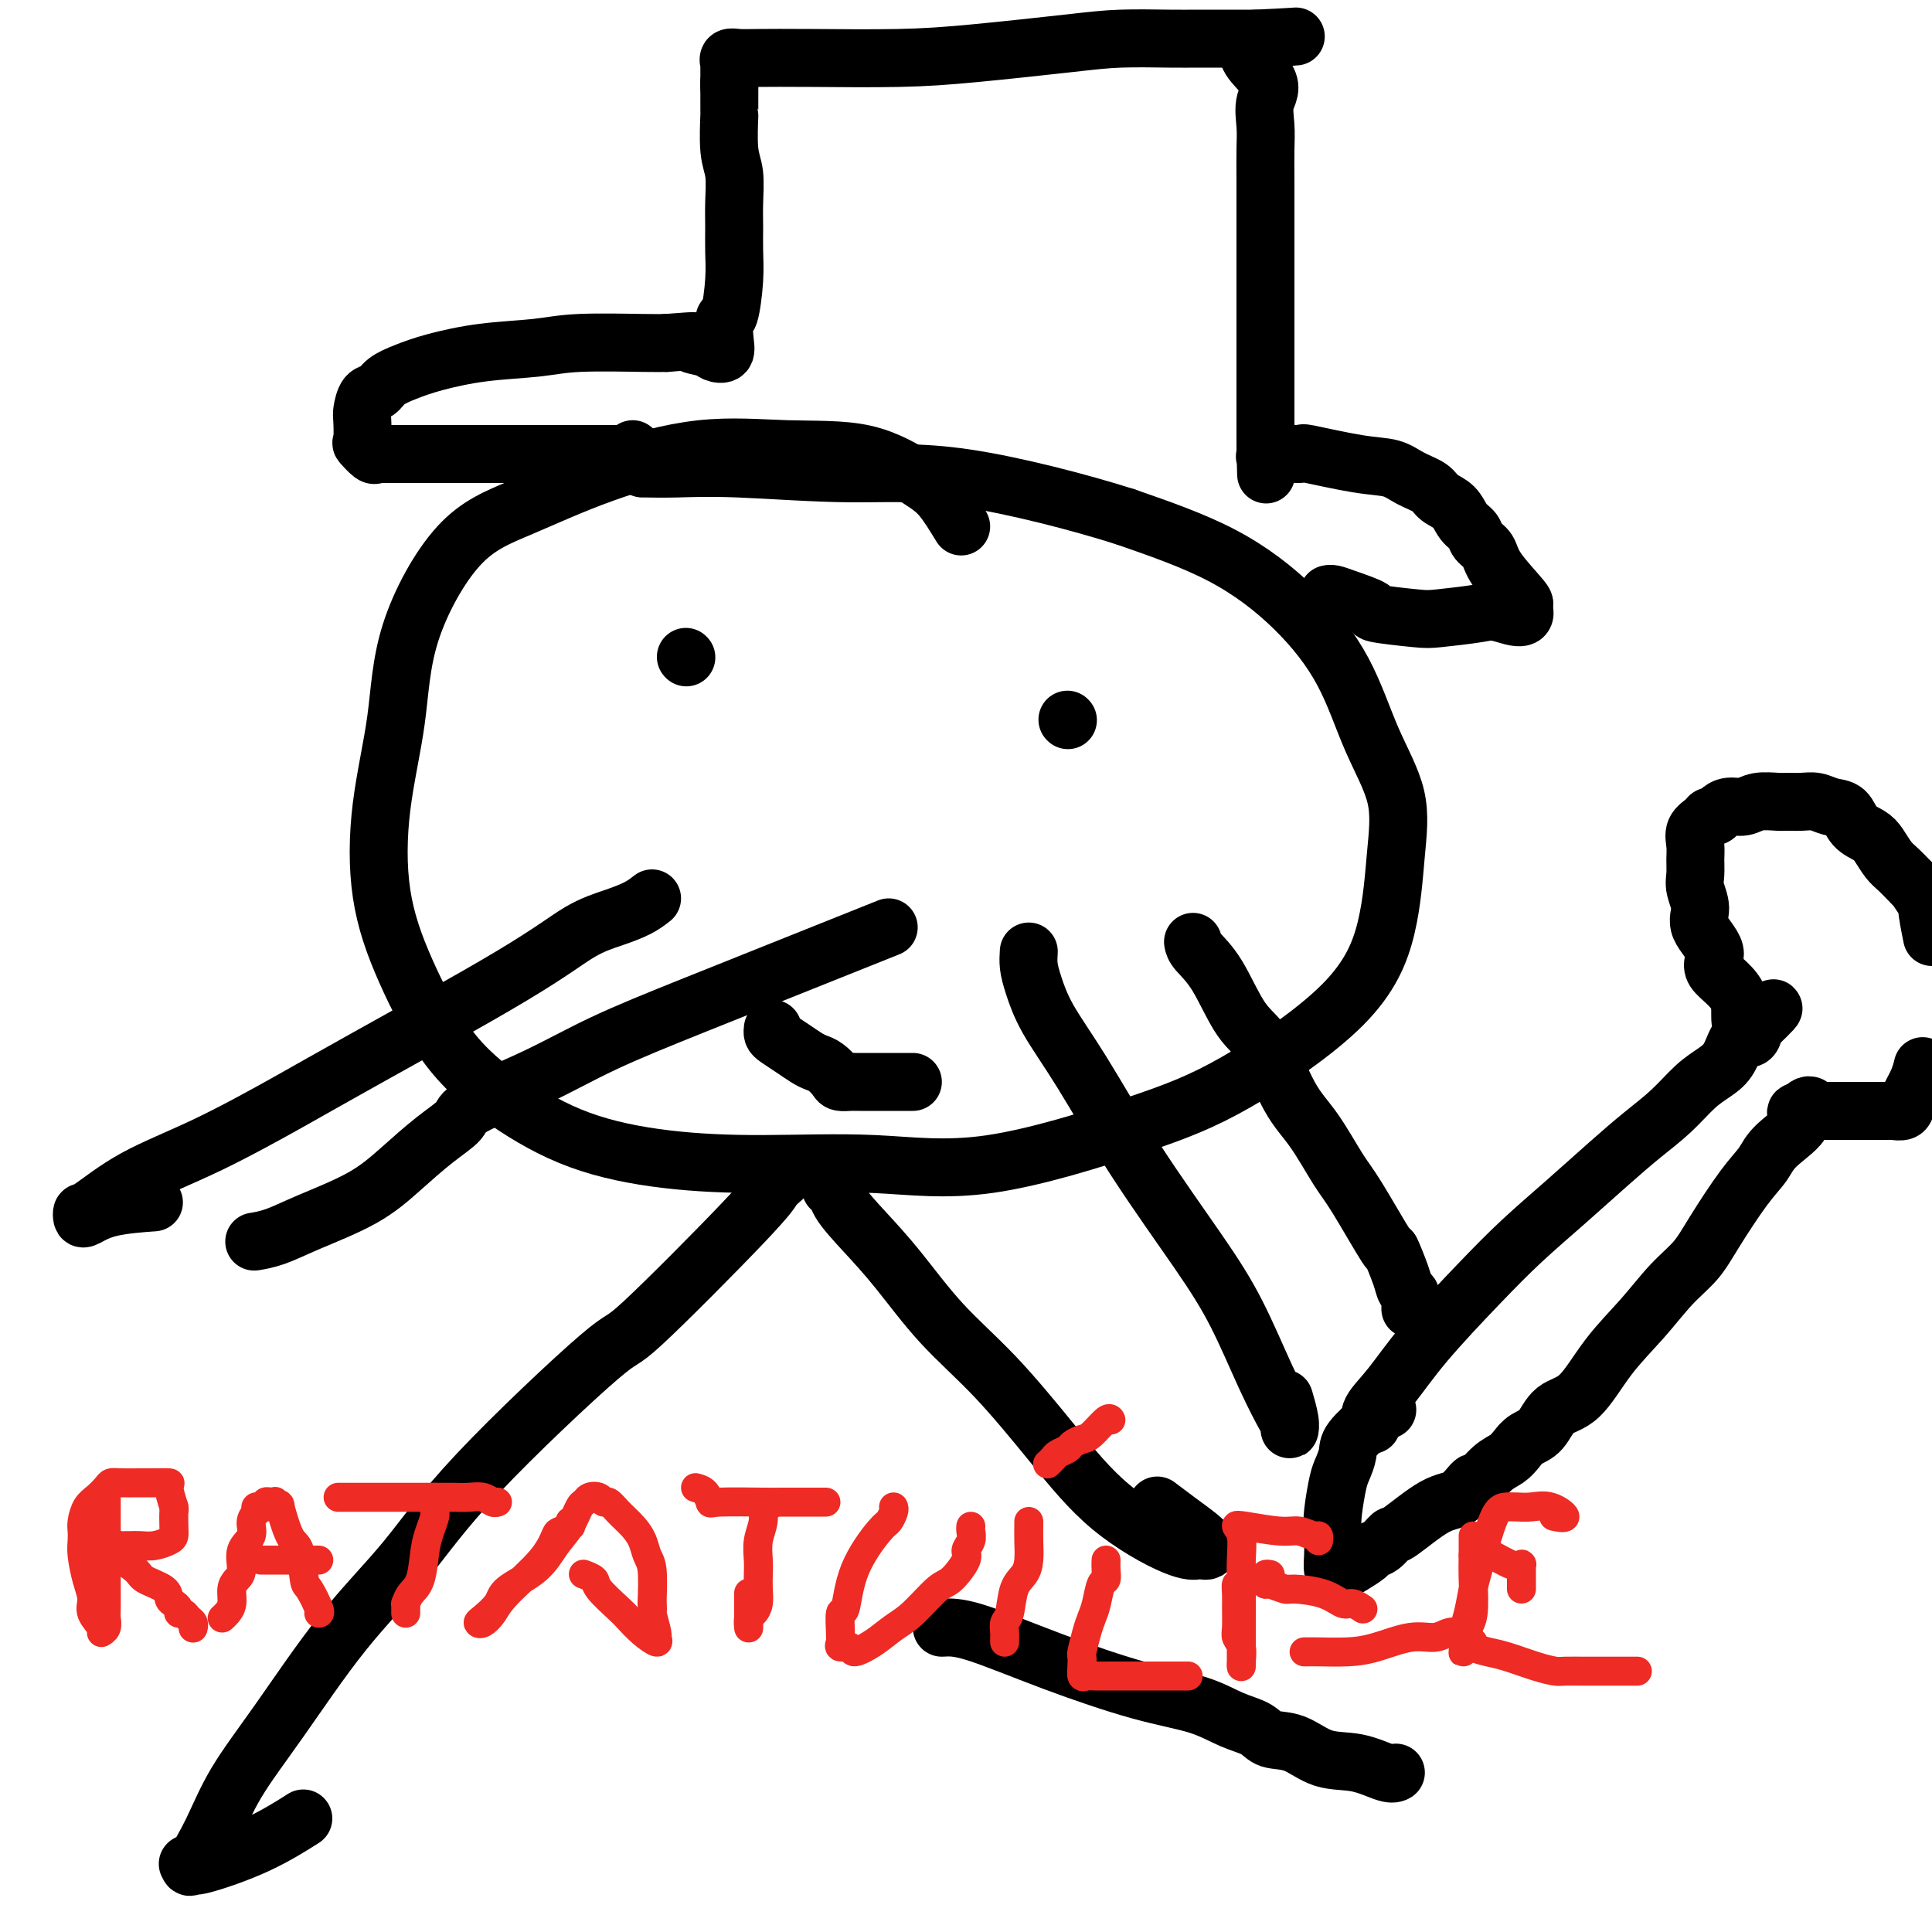 <svg viewBox='0 0 400 400' version='1.1' xmlns='http://www.w3.org/2000/svg' xmlns:xlink='http://www.w3.org/1999/xlink'><g fill='none' stroke='#000000' stroke-width='12' stroke-linecap='round' stroke-linejoin='round'><path d='M199,109c-1.358,-2.228 -2.716,-4.457 -4,-6c-1.284,-1.543 -2.495,-2.401 -5,-4c-2.505,-1.599 -6.303,-3.941 -11,-5c-4.697,-1.059 -10.292,-0.836 -16,-1c-5.708,-0.164 -11.529,-0.716 -18,0c-6.471,0.716 -13.591,2.700 -20,5c-6.409,2.300 -12.106,4.917 -17,7c-4.894,2.083 -8.985,3.632 -13,8c-4.015,4.368 -7.953,11.556 -10,18c-2.047,6.444 -2.202,12.145 -3,18c-0.798,5.855 -2.240,11.865 -3,18c-0.760,6.135 -0.838,12.395 0,18c0.838,5.605 2.592,10.556 5,16c2.408,5.444 5.472,11.382 9,16c3.528,4.618 7.522,7.915 12,11c4.478,3.085 9.442,5.958 15,8c5.558,2.042 11.711,3.255 18,4c6.289,0.745 12.713,1.023 20,1c7.287,-0.023 15.438,-0.347 23,0c7.562,0.347 14.537,1.367 24,0c9.463,-1.367 21.414,-5.120 30,-8c8.586,-2.880 13.807,-4.888 21,-9c7.193,-4.112 16.357,-10.330 22,-16c5.643,-5.670 7.763,-10.794 9,-16c1.237,-5.206 1.590,-10.495 2,-15c0.410,-4.505 0.875,-8.226 0,-12c-0.875,-3.774 -3.091,-7.603 -5,-12c-1.909,-4.397 -3.512,-9.364 -6,-14c-2.488,-4.636 -5.862,-8.940 -10,-13c-4.138,-4.060 -9.039,-7.874 -15,-11c-5.961,-3.126 -12.980,-5.563 -20,-8'/><path d='M233,107c-9.436,-3.005 -23.026,-6.518 -33,-8c-9.974,-1.482 -16.333,-0.933 -24,-1c-7.667,-0.067 -16.643,-0.750 -23,-1c-6.357,-0.250 -10.096,-0.067 -13,0c-2.904,0.067 -4.974,0.018 -6,0c-1.026,-0.018 -1.007,-0.005 -1,0c0.007,0.005 0.004,0.003 0,0'/><path d='M142,136c0.000,0.000 0.100,0.100 0.1,0.1'/><path d='M221,149c0.000,0.000 0.100,0.100 0.1,0.1'/><path d='M135,186c-0.858,0.670 -1.717,1.339 -3,2c-1.283,0.661 -2.991,1.313 -5,2c-2.009,0.687 -4.319,1.410 -7,3c-2.681,1.590 -5.732,4.047 -14,9c-8.268,4.953 -21.753,12.403 -30,17c-8.247,4.597 -11.257,6.341 -16,9c-4.743,2.659 -11.218,6.232 -17,9c-5.782,2.768 -10.869,4.729 -15,7c-4.131,2.271 -7.306,4.851 -9,6c-1.694,1.149 -1.906,0.868 -2,1c-0.094,0.132 -0.069,0.676 0,1c0.069,0.324 0.184,0.427 1,0c0.816,-0.427 2.335,-1.384 5,-2c2.665,-0.616 6.476,-0.890 8,-1c1.524,-0.110 0.762,-0.055 0,0'/><path d='M184,192c-3.998,1.601 -7.997,3.202 -15,6c-7.003,2.798 -17.011,6.793 -25,10c-7.989,3.207 -13.958,5.626 -19,8c-5.042,2.374 -9.158,4.703 -14,7c-4.842,2.297 -10.411,4.563 -13,6c-2.589,1.437 -2.200,2.043 -3,3c-0.800,0.957 -2.790,2.263 -5,4c-2.210,1.737 -4.642,3.905 -7,6c-2.358,2.095 -4.643,4.117 -8,6c-3.357,1.883 -7.786,3.629 -11,5c-3.214,1.371 -5.211,2.369 -7,3c-1.789,0.631 -3.368,0.895 -4,1c-0.632,0.105 -0.316,0.053 0,0'/><path d='M213,197c-0.062,0.968 -0.123,1.935 0,3c0.123,1.065 0.432,2.227 1,4c0.568,1.773 1.395,4.158 3,7c1.605,2.842 3.986,6.140 7,11c3.014,4.860 6.660,11.281 11,18c4.340,6.719 9.373,13.736 13,19c3.627,5.264 5.847,8.774 8,13c2.153,4.226 4.238,9.167 6,13c1.762,3.833 3.200,6.557 4,8c0.800,1.443 0.960,1.605 1,2c0.040,0.395 -0.041,1.023 0,1c0.041,-0.023 0.203,-0.699 0,-2c-0.203,-1.301 -0.772,-3.229 -1,-4c-0.228,-0.771 -0.114,-0.386 0,0'/><path d='M247,195c0.089,0.522 0.179,1.044 1,2c0.821,0.956 2.374,2.345 4,5c1.626,2.655 3.324,6.577 5,9c1.676,2.423 3.330,3.348 5,6c1.670,2.652 3.356,7.032 5,10c1.644,2.968 3.248,4.524 5,7c1.752,2.476 3.653,5.870 5,8c1.347,2.130 2.139,2.994 4,6c1.861,3.006 4.790,8.153 6,10c1.210,1.847 0.703,0.393 1,1c0.297,0.607 1.400,3.276 2,5c0.600,1.724 0.697,2.504 1,3c0.303,0.496 0.813,0.707 1,1c0.187,0.293 0.050,0.666 0,1c-0.050,0.334 -0.013,0.628 0,1c0.013,0.372 0.004,0.820 0,1c-0.004,0.180 -0.002,0.090 0,0'/><path d='M131,93c0.239,0.423 0.479,0.845 0,1c-0.479,0.155 -1.675,0.041 -2,0c-0.325,-0.041 0.221,-0.011 -1,0c-1.221,0.011 -4.208,0.003 -7,0c-2.792,-0.003 -5.388,-0.001 -10,0c-4.612,0.001 -11.239,-0.000 -16,0c-4.761,0.000 -7.656,0.002 -10,0c-2.344,-0.002 -4.138,-0.008 -5,0c-0.862,0.008 -0.791,0.030 -1,0c-0.209,-0.030 -0.697,-0.113 -1,0c-0.303,0.113 -0.422,0.422 -1,0c-0.578,-0.422 -1.617,-1.574 -2,-2c-0.383,-0.426 -0.110,-0.127 0,-1c0.110,-0.873 0.059,-2.919 0,-4c-0.059,-1.081 -0.124,-1.196 0,-2c0.124,-0.804 0.437,-2.298 1,-3c0.563,-0.702 1.377,-0.612 2,-1c0.623,-0.388 1.057,-1.256 2,-2c0.943,-0.744 2.397,-1.366 4,-2c1.603,-0.634 3.356,-1.280 6,-2c2.644,-0.720 6.178,-1.513 10,-2c3.822,-0.487 7.932,-0.667 11,-1c3.068,-0.333 5.095,-0.821 9,-1c3.905,-0.179 9.687,-0.051 13,0c3.313,0.051 4.156,0.026 5,0'/><path d='M138,71c8.400,-0.665 5.400,-0.329 5,0c-0.400,0.329 1.801,0.651 3,1c1.199,0.349 1.396,0.726 2,1c0.604,0.274 1.616,0.444 2,0c0.384,-0.444 0.141,-1.503 0,-3c-0.141,-1.497 -0.181,-3.432 0,-4c0.181,-0.568 0.584,0.230 1,-1c0.416,-1.230 0.844,-4.489 1,-7c0.156,-2.511 0.038,-4.275 0,-6c-0.038,-1.725 0.004,-3.413 0,-5c-0.004,-1.587 -0.054,-3.074 0,-5c0.054,-1.926 0.211,-4.292 0,-6c-0.211,-1.708 -0.788,-2.758 -1,-5c-0.212,-2.242 -0.057,-5.675 0,-7c0.057,-1.325 0.015,-0.540 0,-1c-0.015,-0.460 -0.004,-2.165 0,-3c0.004,-0.835 0.001,-0.802 0,-1c-0.001,-0.198 -0.000,-0.628 0,-1c0.000,-0.372 0.000,-0.686 0,-1'/><path d='M151,17c0.155,-8.616 0.041,-2.155 0,0c-0.041,2.155 -0.011,0.004 0,-1c0.011,-1.004 0.001,-0.861 0,-1c-0.001,-0.139 0.005,-0.559 0,-1c-0.005,-0.441 -0.022,-0.903 0,-1c0.022,-0.097 0.081,0.170 0,0c-0.081,-0.170 -0.302,-0.777 0,-1c0.302,-0.223 1.129,-0.062 2,0c0.871,0.062 1.788,0.024 4,0c2.212,-0.024 5.721,-0.035 11,0c5.279,0.035 12.329,0.114 18,0c5.671,-0.114 9.961,-0.423 16,-1c6.039,-0.577 13.825,-1.423 19,-2c5.175,-0.577 7.739,-0.887 11,-1c3.261,-0.113 7.220,-0.030 10,0c2.780,0.030 4.383,0.008 6,0c1.617,-0.008 3.249,-0.002 4,0c0.751,0.002 0.622,0.001 1,0c0.378,-0.001 1.264,-0.000 2,0c0.736,0.000 1.321,0.000 2,0c0.679,-0.000 1.452,-0.000 2,0c0.548,0.000 0.871,0.000 1,0c0.129,-0.000 0.065,-0.000 0,0'/><path d='M260,8c16.432,-0.753 4.011,-0.636 0,1c-4.011,1.636 0.389,4.792 2,7c1.611,2.208 0.432,3.468 0,5c-0.432,1.532 -0.116,3.336 0,5c0.116,1.664 0.031,3.187 0,5c-0.031,1.813 -0.008,3.916 0,7c0.008,3.084 0.002,7.147 0,9c-0.002,1.853 -0.001,1.494 0,3c0.001,1.506 0.000,4.876 0,7c-0.000,2.124 -0.000,3.003 0,4c0.000,0.997 0.000,2.112 0,3c-0.000,0.888 -0.000,1.548 0,2c0.000,0.452 0.000,0.696 0,1c-0.000,0.304 -0.000,0.666 0,1c0.000,0.334 0.000,0.638 0,1c-0.000,0.362 -0.000,0.782 0,1c0.000,0.218 0.000,0.233 0,1c-0.000,0.767 -0.000,2.287 0,3c0.000,0.713 0.000,0.619 0,1c-0.000,0.381 -0.000,1.236 0,3c0.000,1.764 0.000,4.436 0,6c-0.000,1.564 -0.000,2.018 0,3c0.000,0.982 0.000,2.491 0,4'/><path d='M262,91c0.299,13.232 0.047,4.812 0,2c-0.047,-2.812 0.110,-0.014 0,1c-0.110,1.014 -0.487,0.246 1,0c1.487,-0.246 4.837,0.031 6,0c1.163,-0.031 0.140,-0.370 2,0c1.860,0.370 6.605,1.450 10,2c3.395,0.550 5.441,0.569 7,1c1.559,0.431 2.630,1.274 4,2c1.370,0.726 3.040,1.335 4,2c0.960,0.665 1.212,1.386 2,2c0.788,0.614 2.113,1.122 3,2c0.887,0.878 1.336,2.125 2,3c0.664,0.875 1.541,1.376 2,2c0.459,0.624 0.499,1.369 1,2c0.501,0.631 1.464,1.149 2,2c0.536,0.851 0.644,2.037 2,4c1.356,1.963 3.959,4.704 5,6c1.041,1.296 0.521,1.148 0,1'/><path d='M315,125c2.219,4.181 -1.733,2.634 -4,2c-2.267,-0.634 -2.848,-0.354 -5,0c-2.152,0.354 -5.875,0.782 -8,1c-2.125,0.218 -2.653,0.226 -5,0c-2.347,-0.226 -6.513,-0.688 -8,-1c-1.487,-0.312 -0.293,-0.476 -1,-1c-0.707,-0.524 -3.313,-1.409 -5,-2c-1.687,-0.591 -2.454,-0.890 -3,-1c-0.546,-0.110 -0.870,-0.031 -1,0c-0.130,0.031 -0.065,0.016 0,0'/><path d='M160,213c-0.043,0.356 -0.086,0.711 0,1c0.086,0.289 0.302,0.510 1,1c0.698,0.490 1.879,1.248 3,2c1.121,0.752 2.183,1.498 3,2c0.817,0.502 1.388,0.762 2,1c0.612,0.238 1.264,0.456 2,1c0.736,0.544 1.555,1.414 2,2c0.445,0.586 0.514,0.889 1,1c0.486,0.111 1.387,0.030 2,0c0.613,-0.030 0.937,-0.008 1,0c0.063,0.008 -0.134,0.002 0,0c0.134,-0.002 0.598,-0.001 1,0c0.402,0.001 0.742,0.000 1,0c0.258,-0.000 0.435,-0.000 1,0c0.565,0.000 1.517,0.000 2,0c0.483,-0.000 0.497,-0.000 1,0c0.503,0.000 1.494,0.000 2,0c0.506,-0.000 0.527,-0.000 1,0c0.473,0.000 1.396,0.000 2,0c0.604,-0.000 0.887,-0.000 1,0c0.113,0.000 0.057,0.000 0,0'/><path d='M284,295c-0.314,-0.893 -0.629,-1.786 0,-3c0.629,-1.214 2.201,-2.747 4,-5c1.799,-2.253 3.823,-5.224 7,-9c3.177,-3.776 7.506,-8.358 11,-12c3.494,-3.642 6.152,-6.346 9,-9c2.848,-2.654 5.885,-5.260 9,-8c3.115,-2.740 6.307,-5.616 9,-8c2.693,-2.384 4.885,-4.278 7,-6c2.115,-1.722 4.152,-3.272 6,-5c1.848,-1.728 3.507,-3.635 5,-5c1.493,-1.365 2.821,-2.186 4,-3c1.179,-0.814 2.211,-1.619 3,-3c0.789,-1.381 1.335,-3.339 2,-4c0.665,-0.661 1.448,-0.024 2,0c0.552,0.024 0.872,-0.565 1,-1c0.128,-0.435 0.064,-0.718 0,-1'/><path d='M363,213c8.628,-8.207 1.698,-2.225 -1,-1c-2.698,1.225 -1.163,-2.307 -2,-5c-0.837,-2.693 -4.046,-4.549 -5,-6c-0.954,-1.451 0.347,-2.499 0,-4c-0.347,-1.501 -2.342,-3.455 -3,-5c-0.658,-1.545 0.020,-2.682 0,-4c-0.020,-1.318 -0.739,-2.818 -1,-4c-0.261,-1.182 -0.063,-2.046 0,-3c0.063,-0.954 -0.008,-1.997 0,-3c0.008,-1.003 0.096,-1.967 0,-3c-0.096,-1.033 -0.377,-2.136 0,-3c0.377,-0.864 1.413,-1.489 2,-2c0.587,-0.511 0.727,-0.906 1,-1c0.273,-0.094 0.680,0.115 1,0c0.320,-0.115 0.555,-0.553 1,-1c0.445,-0.447 1.101,-0.905 2,-1c0.899,-0.095 2.039,0.171 3,0c0.961,-0.171 1.741,-0.779 3,-1c1.259,-0.221 2.997,-0.056 4,0c1.003,0.056 1.270,0.002 2,0c0.730,-0.002 1.924,0.048 3,0c1.076,-0.048 2.035,-0.192 3,0c0.965,0.192 1.935,0.722 3,1c1.065,0.278 2.225,0.305 3,1c0.775,0.695 1.166,2.059 2,3c0.834,0.941 2.111,1.460 3,2c0.889,0.540 1.390,1.100 2,2c0.610,0.900 1.328,2.138 2,3c0.672,0.862 1.296,1.347 2,2c0.704,0.653 1.487,1.472 2,2c0.513,0.528 0.757,0.764 1,1'/><path d='M396,183c3.196,2.671 1.187,0.850 1,1c-0.187,0.150 1.450,2.271 2,3c0.550,0.729 0.014,0.065 0,1c-0.014,0.935 0.493,3.467 1,6'/><path d='M398,221c0.056,-0.235 0.113,-0.469 0,0c-0.113,0.469 -0.395,1.642 -1,3c-0.605,1.358 -1.534,2.900 -2,4c-0.466,1.100 -0.470,1.759 -1,2c-0.530,0.241 -1.586,0.065 -2,0c-0.414,-0.065 -0.186,-0.017 -1,0c-0.814,0.017 -2.670,0.005 -4,0c-1.330,-0.005 -2.135,-0.001 -3,0c-0.865,0.001 -1.790,0.000 -2,0c-0.210,-0.000 0.293,-0.000 0,0c-0.293,0.000 -1.384,-0.000 -2,0c-0.616,0.000 -0.756,0.001 -1,0c-0.244,-0.001 -0.590,-0.004 -1,0c-0.410,0.004 -0.883,0.014 -1,0c-0.117,-0.014 0.123,-0.054 0,0c-0.123,0.054 -0.610,0.200 -1,0c-0.390,-0.200 -0.682,-0.746 -1,-1c-0.318,-0.254 -0.662,-0.215 -1,0c-0.338,0.215 -0.669,0.608 -1,1'/><path d='M373,230c-2.673,0.202 0.143,0.706 0,2c-0.143,1.294 -3.247,3.377 -5,5c-1.753,1.623 -2.155,2.784 -3,4c-0.845,1.216 -2.135,2.486 -4,5c-1.865,2.514 -4.307,6.272 -6,9c-1.693,2.728 -2.636,4.426 -4,6c-1.364,1.574 -3.149,3.024 -5,5c-1.851,1.976 -3.769,4.476 -6,7c-2.231,2.524 -4.775,5.071 -7,8c-2.225,2.929 -4.129,6.241 -6,8c-1.871,1.759 -3.708,1.966 -5,3c-1.292,1.034 -2.039,2.894 -3,4c-0.961,1.106 -2.135,1.457 -3,2c-0.865,0.543 -1.421,1.277 -2,2c-0.579,0.723 -1.183,1.434 -2,2c-0.817,0.566 -1.849,0.988 -3,2c-1.151,1.012 -2.420,2.615 -3,3c-0.580,0.385 -0.469,-0.449 -1,0c-0.531,0.449 -1.703,2.179 -3,3c-1.297,0.821 -2.719,0.731 -5,2c-2.281,1.269 -5.421,3.897 -7,5c-1.579,1.103 -1.595,0.680 -2,1c-0.405,0.320 -1.197,1.382 -2,2c-0.803,0.618 -1.615,0.792 -2,1c-0.385,0.208 -0.341,0.450 -1,1c-0.659,0.550 -2.019,1.407 -3,2c-0.981,0.593 -1.583,0.921 -2,1c-0.417,0.079 -0.648,-0.092 -1,0c-0.352,0.092 -0.826,0.448 -1,0c-0.174,-0.448 -0.050,-1.699 0,-3c0.050,-1.301 0.025,-2.650 0,-4'/><path d='M276,318c-0.204,-1.889 -0.212,-3.112 0,-5c0.212,-1.888 0.646,-4.439 1,-6c0.354,-1.561 0.629,-2.130 1,-3c0.371,-0.870 0.839,-2.041 1,-3c0.161,-0.959 0.016,-1.707 1,-3c0.984,-1.293 3.099,-3.130 4,-4c0.901,-0.870 0.589,-0.773 1,-1c0.411,-0.227 1.546,-0.779 2,-1c0.454,-0.221 0.227,-0.110 0,0'/><path d='M172,246c0.419,-0.203 0.838,-0.407 1,0c0.162,0.407 0.068,1.424 1,3c0.932,1.576 2.891,3.710 5,6c2.109,2.290 4.367,4.734 7,8c2.633,3.266 5.642,7.352 9,11c3.358,3.648 7.064,6.858 11,11c3.936,4.142 8.101,9.215 12,14c3.899,4.785 7.531,9.283 12,13c4.469,3.717 9.773,6.654 13,8c3.227,1.346 4.377,1.102 5,1c0.623,-0.102 0.720,-0.060 1,0c0.280,0.060 0.743,0.138 1,0c0.257,-0.138 0.306,-0.493 0,-1c-0.306,-0.507 -0.969,-1.167 -2,-2c-1.031,-0.833 -2.432,-1.840 -4,-3c-1.568,-1.160 -3.305,-2.474 -4,-3c-0.695,-0.526 -0.347,-0.263 0,0'/><path d='M162,244c-0.777,0.676 -1.554,1.353 -2,2c-0.446,0.647 -0.560,1.265 -6,7c-5.440,5.735 -16.206,16.586 -21,21c-4.794,4.414 -3.615,2.391 -9,7c-5.385,4.609 -17.332,15.849 -25,24c-7.668,8.151 -11.057,13.212 -15,18c-3.943,4.788 -8.440,9.302 -13,15c-4.560,5.698 -9.183,12.581 -13,18c-3.817,5.419 -6.828,9.375 -9,13c-2.172,3.625 -3.506,6.918 -5,10c-1.494,3.082 -3.148,5.953 -4,7c-0.852,1.047 -0.904,0.270 -1,0c-0.096,-0.270 -0.238,-0.035 0,0c0.238,0.035 0.857,-0.132 1,0c0.143,0.132 -0.188,0.561 2,0c2.188,-0.561 6.897,-2.113 11,-4c4.103,-1.887 7.601,-4.111 9,-5c1.399,-0.889 0.700,-0.445 0,0'/><path d='M195,337c1.608,-0.093 3.216,-0.187 7,1c3.784,1.187 9.745,3.654 16,6c6.255,2.346 12.804,4.569 18,6c5.196,1.431 9.039,2.069 12,3c2.961,0.931 5.041,2.155 7,3c1.959,0.845 3.796,1.310 5,2c1.204,0.690 1.775,1.604 3,2c1.225,0.396 3.102,0.274 5,1c1.898,0.726 3.815,2.299 6,3c2.185,0.701 4.637,0.528 7,1c2.363,0.472 4.636,1.589 6,2c1.364,0.411 1.818,0.118 2,0c0.182,-0.118 0.091,-0.059 0,0'/></g>
<g fill='none' stroke='#EE2B24' stroke-width='6' stroke-linecap='round' stroke-linejoin='round'><path d='M22,309c0.000,0.858 0.000,1.716 0,2c-0.000,0.284 -0.000,-0.007 0,1c0.000,1.007 0.000,3.313 0,5c-0.000,1.687 -0.000,2.755 0,4c0.000,1.245 0.001,2.666 0,4c-0.001,1.334 -0.005,2.582 0,4c0.005,1.418 0.017,3.005 0,4c-0.017,0.995 -0.065,1.396 0,2c0.065,0.604 0.242,1.411 0,2c-0.242,0.589 -0.905,0.960 -1,1c-0.095,0.040 0.377,-0.250 0,-1c-0.377,-0.750 -1.604,-1.958 -2,-3c-0.396,-1.042 0.038,-1.918 0,-3c-0.038,-1.082 -0.547,-2.372 -1,-4c-0.453,-1.628 -0.851,-3.595 -1,-5c-0.149,-1.405 -0.048,-2.249 0,-3c0.048,-0.751 0.044,-1.409 0,-2c-0.044,-0.591 -0.128,-1.115 0,-2c0.128,-0.885 0.469,-2.132 1,-3c0.531,-0.868 1.251,-1.357 2,-2c0.749,-0.643 1.526,-1.440 2,-2c0.474,-0.560 0.646,-0.882 1,-1c0.354,-0.118 0.889,-0.031 2,0c1.111,0.031 2.798,0.005 4,0c1.202,-0.005 1.920,0.009 3,0c1.080,-0.009 2.521,-0.041 3,0c0.479,0.041 -0.006,0.155 0,1c0.006,0.845 0.503,2.423 1,4'/><path d='M36,312c0.156,0.847 0.047,0.465 0,1c-0.047,0.535 -0.032,1.986 0,3c0.032,1.014 0.083,1.592 0,2c-0.083,0.408 -0.298,0.645 -1,1c-0.702,0.355 -1.889,0.827 -3,1c-1.111,0.173 -2.144,0.045 -3,0c-0.856,-0.045 -1.535,-0.009 -2,0c-0.465,0.009 -0.717,-0.011 -1,0c-0.283,0.011 -0.598,0.051 -1,0c-0.402,-0.051 -0.892,-0.194 -1,0c-0.108,0.194 0.168,0.723 0,1c-0.168,0.277 -0.778,0.301 0,1c0.778,0.699 2.943,2.071 4,3c1.057,0.929 1.005,1.414 2,2c0.995,0.586 3.036,1.271 4,2c0.964,0.729 0.850,1.501 1,2c0.150,0.499 0.565,0.725 1,1c0.435,0.275 0.891,0.598 1,1c0.109,0.402 -0.128,0.882 0,1c0.128,0.118 0.623,-0.126 1,0c0.377,0.126 0.637,0.622 1,1c0.363,0.378 0.829,0.637 1,1c0.171,0.363 0.046,0.828 0,1c-0.046,0.172 -0.013,0.049 0,0c0.013,-0.049 0.007,-0.025 0,0'/><path d='M46,335c0.304,-0.273 0.608,-0.547 1,-1c0.392,-0.453 0.874,-1.087 1,-2c0.126,-0.913 -0.102,-2.106 0,-3c0.102,-0.894 0.534,-1.489 1,-2c0.466,-0.511 0.966,-0.938 1,-2c0.034,-1.062 -0.398,-2.758 0,-4c0.398,-1.242 1.627,-2.032 2,-3c0.373,-0.968 -0.111,-2.116 0,-3c0.111,-0.884 0.818,-1.504 1,-2c0.182,-0.496 -0.162,-0.869 0,-1c0.162,-0.131 0.831,-0.021 1,0c0.169,0.021 -0.161,-0.047 0,0c0.161,0.047 0.812,0.207 1,0c0.188,-0.207 -0.089,-0.782 0,-1c0.089,-0.218 0.544,-0.078 1,0c0.456,0.078 0.913,0.095 1,0c0.087,-0.095 -0.194,-0.300 0,0c0.194,0.300 0.864,1.107 1,1c0.136,-0.107 -0.263,-1.129 0,0c0.263,1.129 1.188,4.408 2,6c0.812,1.592 1.510,1.498 2,3c0.490,1.502 0.772,4.598 1,6c0.228,1.402 0.401,1.108 1,2c0.599,0.892 1.623,2.971 2,4c0.377,1.029 0.108,1.008 0,1c-0.108,-0.008 -0.054,-0.004 0,0'/><path d='M54,323c0.449,0.000 0.897,0.000 1,0c0.103,0.000 -0.141,0.000 1,0c1.141,0.000 3.665,0.000 5,0c1.335,-0.000 1.482,0.000 2,0c0.518,0.000 1.409,0.000 2,0c0.591,0.000 0.883,0.000 1,0c0.117,0.000 0.058,0.000 0,0'/><path d='M90,310c0.006,0.744 0.013,1.487 0,2c-0.013,0.513 -0.044,0.795 0,1c0.044,0.205 0.163,0.334 0,1c-0.163,0.666 -0.608,1.871 -1,3c-0.392,1.129 -0.732,2.183 -1,4c-0.268,1.817 -0.464,4.399 -1,6c-0.536,1.601 -1.412,2.223 -2,3c-0.588,0.777 -0.890,1.711 -1,2c-0.110,0.289 -0.030,-0.067 0,0c0.030,0.067 0.008,0.556 0,1c-0.008,0.444 -0.002,0.841 0,1c0.002,0.159 0.001,0.079 0,0'/><path d='M70,310c0.232,-0.000 0.464,-0.000 1,0c0.536,0.000 1.374,0.000 2,0c0.626,-0.000 1.038,-0.000 2,0c0.962,0.000 2.473,0.000 4,0c1.527,-0.000 3.070,-0.001 5,0c1.930,0.001 4.247,0.004 6,0c1.753,-0.004 2.943,-0.015 4,0c1.057,0.015 1.982,0.057 3,0c1.018,-0.057 2.128,-0.211 3,0c0.872,0.211 1.504,0.788 2,1c0.496,0.212 0.856,0.061 1,0c0.144,-0.061 0.072,-0.030 0,0'/><path d='M118,315c-0.055,0.452 -0.111,0.904 0,1c0.111,0.096 0.388,-0.165 0,0c-0.388,0.165 -1.441,0.758 -2,1c-0.559,0.242 -0.626,0.135 -1,1c-0.374,0.865 -1.057,2.701 -3,5c-1.943,2.299 -5.147,5.059 -7,7c-1.853,1.941 -2.356,3.061 -3,4c-0.644,0.939 -1.428,1.697 -2,2c-0.572,0.303 -0.933,0.151 -1,0c-0.067,-0.151 0.159,-0.301 1,-1c0.841,-0.699 2.298,-1.946 3,-3c0.702,-1.054 0.650,-1.915 2,-3c1.350,-1.085 4.102,-2.395 6,-4c1.898,-1.605 2.941,-3.505 4,-5c1.059,-1.495 2.133,-2.584 3,-4c0.867,-1.416 1.528,-3.160 2,-4c0.472,-0.840 0.756,-0.776 1,-1c0.244,-0.224 0.449,-0.734 1,-1c0.551,-0.266 1.450,-0.287 2,0c0.550,0.287 0.753,0.880 1,1c0.247,0.120 0.538,-0.235 1,0c0.462,0.235 1.094,1.060 2,2c0.906,0.940 2.085,1.995 3,3c0.915,1.005 1.565,1.960 2,3c0.435,1.040 0.656,2.165 1,3c0.344,0.835 0.813,1.382 1,3c0.187,1.618 0.094,4.309 0,7'/><path d='M135,332c0.246,2.232 -0.139,1.311 0,2c0.139,0.689 0.801,2.987 1,4c0.199,1.013 -0.066,0.740 0,1c0.066,0.260 0.462,1.051 0,1c-0.462,-0.051 -1.782,-0.945 -3,-2c-1.218,-1.055 -2.334,-2.272 -3,-3c-0.666,-0.728 -0.883,-0.966 -2,-2c-1.117,-1.034 -3.134,-2.865 -4,-4c-0.866,-1.135 -0.579,-1.575 -1,-2c-0.421,-0.425 -1.549,-0.836 -2,-1c-0.451,-0.164 -0.226,-0.082 0,0'/><path d='M159,312c-0.453,-0.246 -0.906,-0.491 -1,0c-0.094,0.491 0.171,1.720 0,3c-0.171,1.280 -0.777,2.611 -1,4c-0.223,1.389 -0.062,2.834 0,4c0.062,1.166 0.027,2.051 0,3c-0.027,0.949 -0.046,1.961 0,3c0.046,1.039 0.156,2.104 0,3c-0.156,0.896 -0.578,1.621 -1,2c-0.422,0.379 -0.845,0.411 -1,1c-0.155,0.589 -0.041,1.734 0,2c0.041,0.266 0.011,-0.346 0,-1c-0.011,-0.654 -0.003,-1.351 0,-2c0.003,-0.649 0.001,-1.252 0,-2c-0.001,-0.748 -0.000,-1.642 0,-2c0.000,-0.358 0.000,-0.179 0,0'/><path d='M144,308c0.726,0.196 1.453,0.392 2,1c0.547,0.608 0.915,1.627 1,2c0.085,0.373 -0.114,0.100 2,0c2.114,-0.100 6.541,-0.027 9,0c2.459,0.027 2.950,0.007 4,0c1.050,-0.007 2.660,-0.002 4,0c1.340,0.002 2.411,0.001 3,0c0.589,-0.001 0.697,-0.000 1,0c0.303,0.000 0.801,0.000 1,0c0.199,-0.000 0.100,-0.000 0,0'/><path d='M185,312c0.089,0.209 0.179,0.418 0,1c-0.179,0.582 -0.626,1.535 -1,2c-0.374,0.465 -0.675,0.440 -2,2c-1.325,1.560 -3.676,4.704 -5,8c-1.324,3.296 -1.622,6.742 -2,8c-0.378,1.258 -0.835,0.327 -1,1c-0.165,0.673 -0.037,2.949 0,4c0.037,1.051 -0.018,0.875 0,1c0.018,0.125 0.108,0.550 0,1c-0.108,0.450 -0.413,0.924 0,1c0.413,0.076 1.543,-0.245 2,0c0.457,0.245 0.240,1.057 1,1c0.760,-0.057 2.495,-0.982 4,-2c1.505,-1.018 2.779,-2.129 4,-3c1.221,-0.871 2.389,-1.504 4,-3c1.611,-1.496 3.665,-3.857 5,-5c1.335,-1.143 1.951,-1.069 3,-2c1.049,-0.931 2.530,-2.866 3,-4c0.470,-1.134 -0.070,-1.467 0,-2c0.070,-0.533 0.751,-1.267 1,-2c0.249,-0.733 0.067,-1.464 0,-2c-0.067,-0.536 -0.018,-0.875 0,-1c0.018,-0.125 0.005,-0.036 0,0c-0.005,0.036 -0.003,0.018 0,0'/><path d='M213,315c0.004,0.184 0.008,0.367 0,1c-0.008,0.633 -0.029,1.714 0,3c0.029,1.286 0.109,2.777 0,4c-0.109,1.223 -0.407,2.177 -1,3c-0.593,0.823 -1.479,1.516 -2,3c-0.521,1.484 -0.675,3.760 -1,5c-0.325,1.240 -0.819,1.443 -1,2c-0.181,0.557 -0.049,1.469 0,2c0.049,0.531 0.013,0.681 0,1c-0.013,0.319 -0.004,0.805 0,1c0.004,0.195 0.002,0.097 0,0'/><path d='M229,323c-0.024,0.622 -0.048,1.244 0,2c0.048,0.756 0.168,1.646 0,2c-0.168,0.354 -0.623,0.172 -1,1c-0.377,0.828 -0.675,2.665 -1,4c-0.325,1.335 -0.675,2.167 -1,3c-0.325,0.833 -0.624,1.667 -1,3c-0.376,1.333 -0.830,3.166 -1,4c-0.170,0.834 -0.054,0.668 0,1c0.054,0.332 0.048,1.161 0,2c-0.048,0.839 -0.139,1.689 0,2c0.139,0.311 0.506,0.083 1,0c0.494,-0.083 1.113,-0.022 2,0c0.887,0.022 2.041,0.006 3,0c0.959,-0.006 1.724,-0.002 3,0c1.276,0.002 3.064,0.000 5,0c1.936,-0.000 4.022,-0.000 5,0c0.978,0.000 0.850,0.000 1,0c0.150,-0.000 0.579,-0.000 1,0c0.421,0.000 0.835,0.000 1,0c0.165,-0.000 0.083,-0.000 0,0'/><path d='M217,303c-0.098,0.089 -0.196,0.179 0,0c0.196,-0.179 0.686,-0.626 1,-1c0.314,-0.374 0.453,-0.675 1,-1c0.547,-0.325 1.502,-0.673 2,-1c0.498,-0.327 0.540,-0.634 1,-1c0.460,-0.366 1.339,-0.792 2,-1c0.661,-0.208 1.105,-0.199 2,-1c0.895,-0.801 2.240,-2.410 3,-3c0.760,-0.590 0.935,-0.159 1,0c0.065,0.159 0.018,0.045 0,0c-0.018,-0.045 -0.009,-0.023 0,0'/><path d='M257,329c-0.423,-0.587 -0.846,-1.174 -1,-1c-0.154,0.174 -0.037,1.109 0,2c0.037,0.891 -0.004,1.737 0,3c0.004,1.263 0.054,2.942 0,4c-0.054,1.058 -0.211,1.493 0,2c0.211,0.507 0.788,1.085 1,2c0.212,0.915 0.057,2.168 0,3c-0.057,0.832 -0.015,1.242 0,1c0.015,-0.242 0.004,-1.137 0,-2c-0.004,-0.863 0.000,-1.694 0,-3c-0.000,-1.306 -0.004,-3.085 0,-5c0.004,-1.915 0.017,-3.964 0,-6c-0.017,-2.036 -0.062,-4.058 0,-6c0.062,-1.942 0.232,-3.803 0,-5c-0.232,-1.197 -0.865,-1.728 -1,-2c-0.135,-0.272 0.226,-0.284 2,0c1.774,0.284 4.959,0.864 7,1c2.041,0.136 2.939,-0.174 4,0c1.061,0.174 2.284,0.830 3,1c0.716,0.170 0.923,-0.147 1,0c0.077,0.147 0.022,0.756 0,1c-0.022,0.244 -0.011,0.122 0,0'/><path d='M263,326c-0.425,-0.081 -0.849,-0.161 -1,0c-0.151,0.161 -0.028,0.565 0,1c0.028,0.435 -0.040,0.903 0,1c0.040,0.097 0.189,-0.176 1,0c0.811,0.176 2.286,0.803 3,1c0.714,0.197 0.668,-0.034 2,0c1.332,0.034 4.042,0.335 6,1c1.958,0.665 3.164,1.694 4,2c0.836,0.306 1.302,-0.110 2,0c0.698,0.110 1.628,0.746 2,1c0.372,0.254 0.186,0.127 0,0'/><path d='M270,342c0.444,-0.001 0.888,-0.002 1,0c0.112,0.002 -0.110,0.007 0,0c0.110,-0.007 0.550,-0.025 2,0c1.450,0.025 3.911,0.094 6,0c2.089,-0.094 3.807,-0.351 6,-1c2.193,-0.649 4.861,-1.691 7,-2c2.139,-0.309 3.749,0.113 5,0c1.251,-0.113 2.145,-0.761 3,-1c0.855,-0.239 1.673,-0.068 2,0c0.327,0.068 0.164,0.034 0,0'/><path d='M305,318c0.009,1.315 0.017,2.630 0,4c-0.017,1.370 -0.061,2.796 0,5c0.061,2.204 0.227,5.188 0,7c-0.227,1.812 -0.846,2.453 -1,3c-0.154,0.547 0.158,1.001 0,2c-0.158,0.999 -0.785,2.542 -1,3c-0.215,0.458 -0.017,-0.170 0,-1c0.017,-0.830 -0.147,-1.862 0,-3c0.147,-1.138 0.606,-2.382 1,-4c0.394,-1.618 0.725,-3.610 1,-5c0.275,-1.390 0.496,-2.176 1,-4c0.504,-1.824 1.292,-4.684 2,-7c0.708,-2.316 1.336,-4.087 2,-5c0.664,-0.913 1.364,-0.969 2,-1c0.636,-0.031 1.207,-0.036 2,0c0.793,0.036 1.809,0.115 3,0c1.191,-0.115 2.556,-0.423 4,0c1.444,0.423 2.966,1.575 3,2c0.034,0.425 -1.419,0.121 -2,0c-0.581,-0.121 -0.291,-0.061 0,0'/><path d='M305,322c0.339,0.004 0.678,0.009 1,0c0.322,-0.009 0.626,-0.030 1,0c0.374,0.030 0.818,0.112 1,0c0.182,-0.112 0.101,-0.418 1,0c0.899,0.418 2.777,1.561 4,2c1.223,0.439 1.792,0.173 2,0c0.208,-0.173 0.056,-0.254 0,0c-0.056,0.254 -0.015,0.841 0,1c0.015,0.159 0.004,-0.111 0,0c-0.004,0.111 -0.001,0.604 0,1c0.001,0.396 0.000,0.694 0,1c-0.000,0.306 -0.000,0.621 0,1c0.000,0.379 0.000,0.823 0,1c-0.000,0.177 -0.000,0.089 0,0'/><path d='M305,340c-0.259,0.326 -0.518,0.651 0,1c0.518,0.349 1.813,0.720 3,1c1.187,0.280 2.266,0.467 4,1c1.734,0.533 4.124,1.411 6,2c1.876,0.589 3.240,0.890 4,1c0.760,0.110 0.916,0.029 2,0c1.084,-0.029 3.096,-0.008 4,0c0.904,0.008 0.700,0.002 1,0c0.300,-0.002 1.103,-0.001 2,0c0.897,0.001 1.887,0.000 3,0c1.113,-0.000 2.350,-0.000 3,0c0.650,0.000 0.713,0.000 1,0c0.287,-0.000 0.796,-0.000 1,0c0.204,0.000 0.102,0.000 0,0'/></g>
</svg>